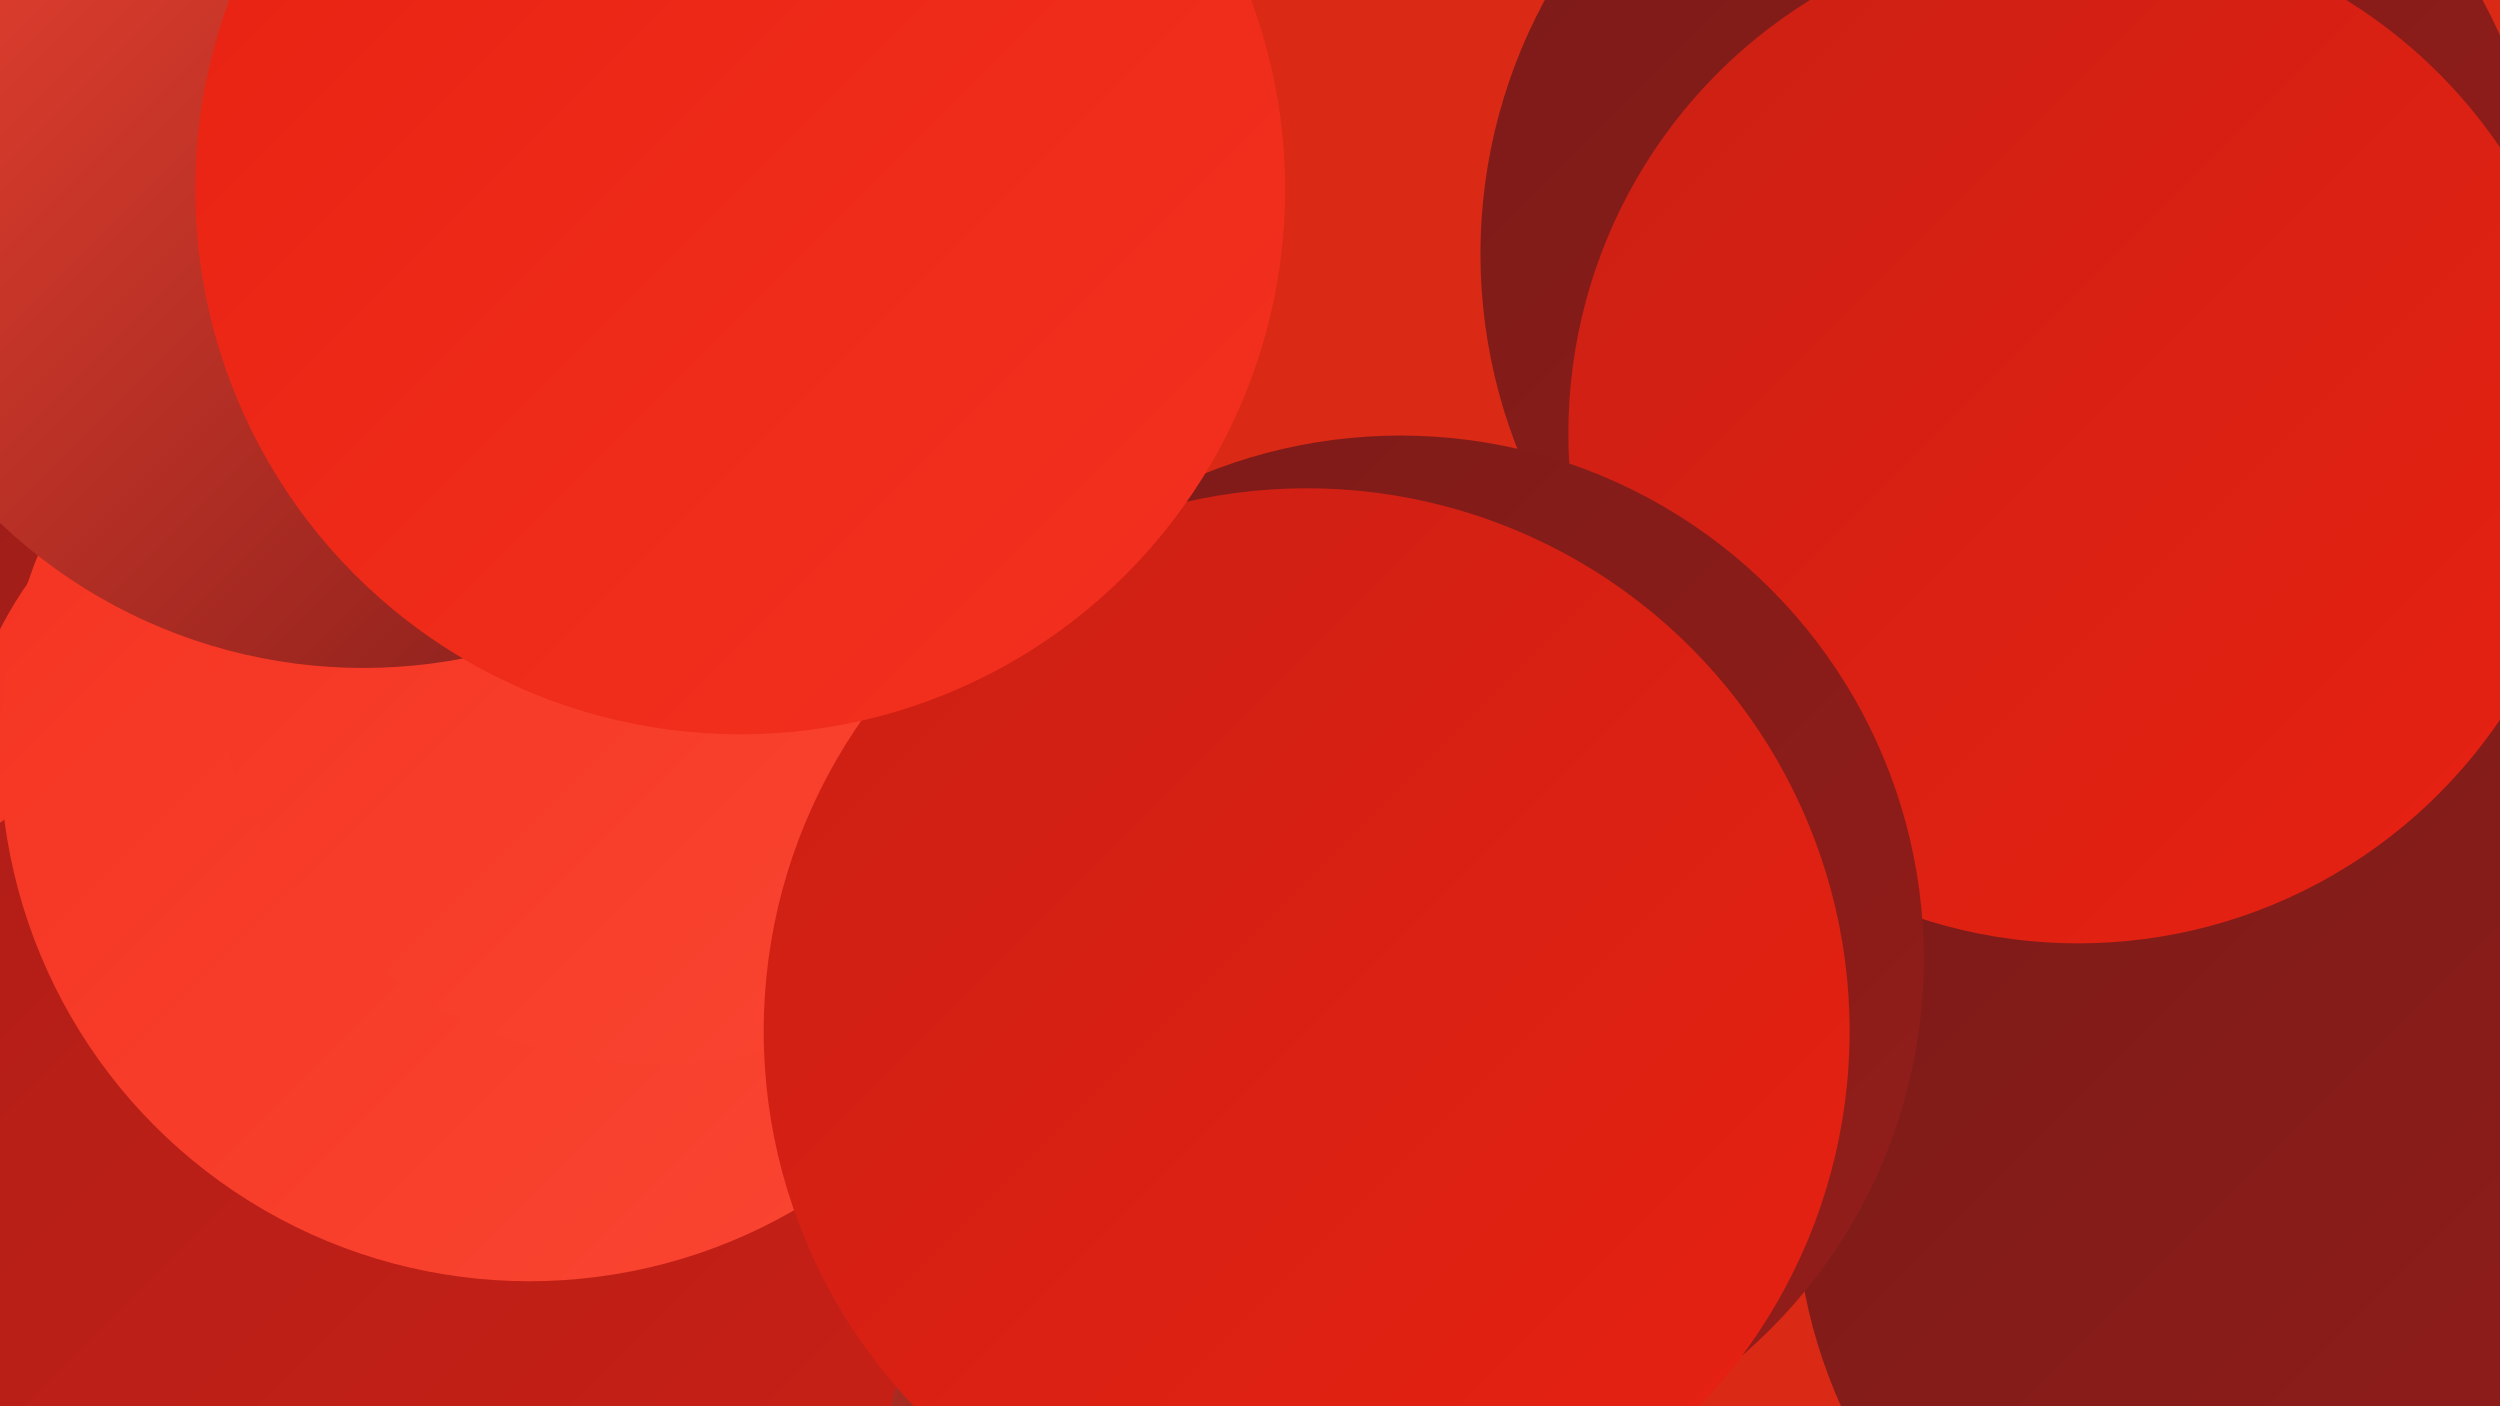 <?xml version="1.0" encoding="UTF-8"?><svg width="1280" height="720" xmlns="http://www.w3.org/2000/svg"><defs><linearGradient id="grad0" x1="0%" y1="0%" x2="100%" y2="100%"><stop offset="0%" style="stop-color:#7b1b19;stop-opacity:1" /><stop offset="100%" style="stop-color:#941d19;stop-opacity:1" /></linearGradient><linearGradient id="grad1" x1="0%" y1="0%" x2="100%" y2="100%"><stop offset="0%" style="stop-color:#941d19;stop-opacity:1" /><stop offset="100%" style="stop-color:#af1e18;stop-opacity:1" /></linearGradient><linearGradient id="grad2" x1="0%" y1="0%" x2="100%" y2="100%"><stop offset="0%" style="stop-color:#af1e18;stop-opacity:1" /><stop offset="100%" style="stop-color:#cb2015;stop-opacity:1" /></linearGradient><linearGradient id="grad3" x1="0%" y1="0%" x2="100%" y2="100%"><stop offset="0%" style="stop-color:#cb2015;stop-opacity:1" /><stop offset="100%" style="stop-color:#e82111;stop-opacity:1" /></linearGradient><linearGradient id="grad4" x1="0%" y1="0%" x2="100%" y2="100%"><stop offset="0%" style="stop-color:#e82111;stop-opacity:1" /><stop offset="100%" style="stop-color:#f43220;stop-opacity:1" /></linearGradient><linearGradient id="grad5" x1="0%" y1="0%" x2="100%" y2="100%"><stop offset="0%" style="stop-color:#f43220;stop-opacity:1" /><stop offset="100%" style="stop-color:#fa4733;stop-opacity:1" /></linearGradient><linearGradient id="grad6" x1="0%" y1="0%" x2="100%" y2="100%"><stop offset="0%" style="stop-color:#fa4733;stop-opacity:1" /><stop offset="100%" style="stop-color:#7b1b19;stop-opacity:1" /></linearGradient></defs><rect width="1280" height="720" fill="#da2914" /><circle cx="109" cy="170" r="192" fill="url(#grad1)" /><circle cx="1209" cy="665" r="208" fill="url(#grad6)" /><circle cx="292" cy="133" r="224" fill="url(#grad3)" /><circle cx="184" cy="417" r="207" fill="url(#grad5)" /><circle cx="153" cy="27" r="235" fill="url(#grad2)" /><circle cx="377" cy="641" r="275" fill="url(#grad6)" /><circle cx="124" cy="582" r="203" fill="url(#grad2)" /><circle cx="398" cy="42" r="190" fill="url(#grad0)" /><circle cx="1028" cy="276" r="184" fill="url(#grad1)" /><circle cx="186" cy="646" r="280" fill="url(#grad2)" /><circle cx="1187" cy="610" r="268" fill="url(#grad0)" /><circle cx="271" cy="385" r="271" fill="url(#grad5)" /><circle cx="337" cy="313" r="232" fill="url(#grad5)" /><circle cx="1031" cy="130" r="273" fill="url(#grad0)" /><circle cx="1064" cy="222" r="261" fill="url(#grad3)" /><circle cx="142" cy="120" r="195" fill="url(#grad6)" /><circle cx="717" cy="491" r="268" fill="url(#grad0)" /><circle cx="669" cy="528" r="278" fill="url(#grad3)" /><circle cx="186" cy="72" r="270" fill="url(#grad6)" /><circle cx="379" cy="97" r="279" fill="url(#grad4)" /></svg>